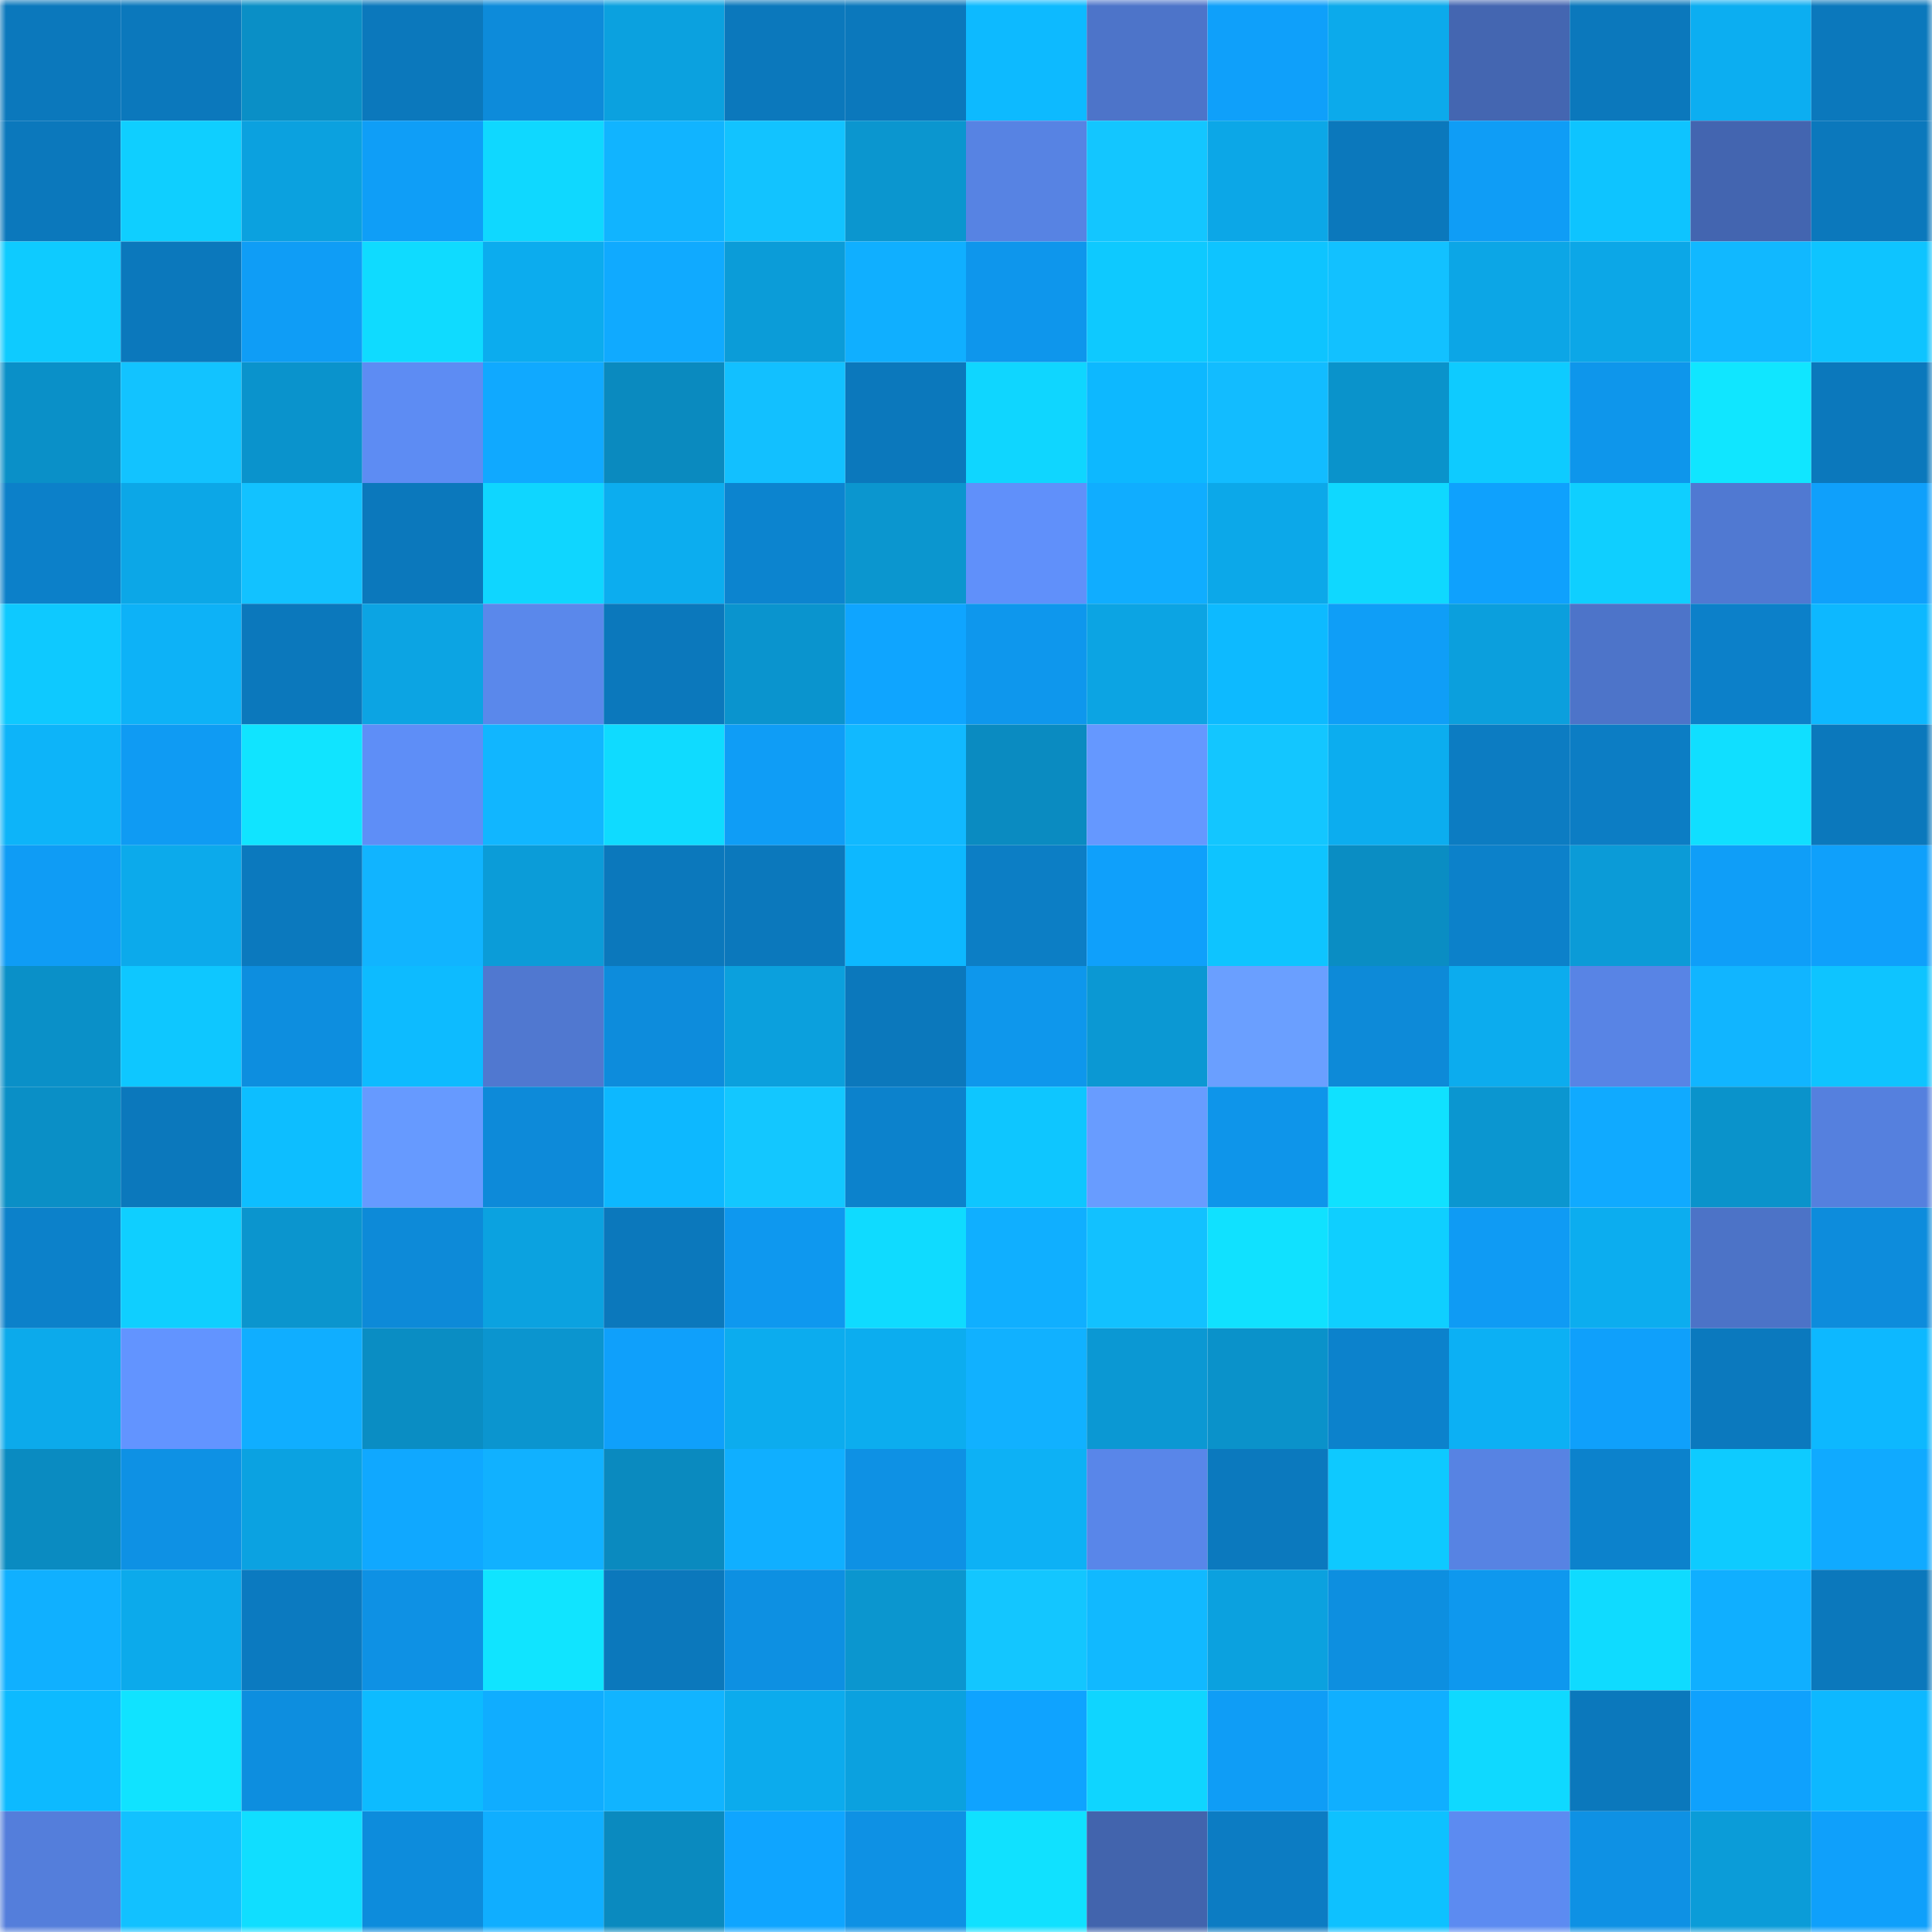 <svg viewBox="0 0 160 160" fill="none" role="img" xmlns="http://www.w3.org/2000/svg" width="240" height="240" name="ens%2Cstatysmusic.eth"><mask id="975373504" mask-type="alpha" maskUnits="userSpaceOnUse" x="0" y="0" width="160" height="160"><rect width="160" height="160" fill="#FFFFFF"></rect></mask><g mask="url(#975373504)"><rect x="0" y="0" width="10" height="10" fill="#0b78bc"></rect><rect x="10" y="0" width="10" height="10" fill="#0b78bc"></rect><rect x="20" y="0" width="10" height="10" fill="#0a8fc6"></rect><rect x="30" y="0" width="10" height="10" fill="#0b78bc"></rect><rect x="40" y="0" width="10" height="10" fill="#0d8bda"></rect><rect x="50" y="0" width="10" height="10" fill="#0ba1df"></rect><rect x="60" y="0" width="10" height="10" fill="#0b78bc"></rect><rect x="70" y="0" width="10" height="10" fill="#0b78bc"></rect><rect x="80" y="0" width="10" height="10" fill="#0dbaff"></rect><rect x="90" y="0" width="10" height="10" fill="#4d74c9"></rect><rect x="100" y="0" width="10" height="10" fill="#0fa0fa"></rect><rect x="110" y="0" width="10" height="10" fill="#0caaeb"></rect><rect x="120" y="0" width="10" height="10" fill="#4466b1"></rect><rect x="130" y="0" width="10" height="10" fill="#0b78bc"></rect><rect x="140" y="0" width="10" height="10" fill="#0caef1"></rect><rect x="150" y="0" width="10" height="10" fill="#0b78bc"></rect><rect x="0" y="10" width="10" height="10" fill="#0b78bc"></rect><rect x="10" y="10" width="10" height="10" fill="#0fcfff"></rect><rect x="20" y="10" width="10" height="10" fill="#0ba1df"></rect><rect x="30" y="10" width="10" height="10" fill="#0f9ef7"></rect><rect x="40" y="10" width="10" height="10" fill="#0fd8ff"></rect><rect x="50" y="10" width="10" height="10" fill="#11b4ff"></rect><rect x="60" y="10" width="10" height="10" fill="#12c3ff"></rect><rect x="70" y="10" width="10" height="10" fill="#0b96cf"></rect><rect x="80" y="10" width="10" height="10" fill="#5783e3"></rect><rect x="90" y="10" width="10" height="10" fill="#13c6ff"></rect><rect x="100" y="10" width="10" height="10" fill="#0ca7e7"></rect><rect x="110" y="10" width="10" height="10" fill="#0b78bc"></rect><rect x="120" y="10" width="10" height="10" fill="#0f9df6"></rect><rect x="130" y="10" width="10" height="10" fill="#0ec4ff"></rect><rect x="140" y="10" width="10" height="10" fill="#4365b0"></rect><rect x="150" y="10" width="10" height="10" fill="#0b78bc"></rect><rect x="0" y="20" width="10" height="10" fill="#0ecbff"></rect><rect x="10" y="20" width="10" height="10" fill="#0b78bc"></rect><rect x="20" y="20" width="10" height="10" fill="#0f9df6"></rect><rect x="30" y="20" width="10" height="10" fill="#0fdbff"></rect><rect x="40" y="20" width="10" height="10" fill="#0cacee"></rect><rect x="50" y="20" width="10" height="10" fill="#10aaff"></rect><rect x="60" y="20" width="10" height="10" fill="#0b9cd8"></rect><rect x="70" y="20" width="10" height="10" fill="#10afff"></rect><rect x="80" y="20" width="10" height="10" fill="#0e96ec"></rect><rect x="90" y="20" width="10" height="10" fill="#0ec9ff"></rect><rect x="100" y="20" width="10" height="10" fill="#0ec4ff"></rect><rect x="110" y="20" width="10" height="10" fill="#12c1ff"></rect><rect x="120" y="20" width="10" height="10" fill="#0ca6e6"></rect><rect x="130" y="20" width="10" height="10" fill="#0ca7e7"></rect><rect x="140" y="20" width="10" height="10" fill="#11b8ff"></rect><rect x="150" y="20" width="10" height="10" fill="#0ec4ff"></rect><rect x="0" y="30" width="10" height="10" fill="#0a90c8"></rect><rect x="10" y="30" width="10" height="10" fill="#12c3ff"></rect><rect x="20" y="30" width="10" height="10" fill="#0a93cc"></rect><rect x="30" y="30" width="10" height="10" fill="#5d8cf3"></rect><rect x="40" y="30" width="10" height="10" fill="#10a9ff"></rect><rect x="50" y="30" width="10" height="10" fill="#0a8abf"></rect><rect x="60" y="30" width="10" height="10" fill="#12c0ff"></rect><rect x="70" y="30" width="10" height="10" fill="#0b78bc"></rect><rect x="80" y="30" width="10" height="10" fill="#0fd6ff"></rect><rect x="90" y="30" width="10" height="10" fill="#0db8ff"></rect><rect x="100" y="30" width="10" height="10" fill="#12bcff"></rect><rect x="110" y="30" width="10" height="10" fill="#0a93cb"></rect><rect x="120" y="30" width="10" height="10" fill="#0ecbff"></rect><rect x="130" y="30" width="10" height="10" fill="#0e96eb"></rect><rect x="140" y="30" width="10" height="10" fill="#10e6ff"></rect><rect x="150" y="30" width="10" height="10" fill="#0b78bc"></rect><rect x="0" y="40" width="10" height="10" fill="#0c80c9"></rect><rect x="10" y="40" width="10" height="10" fill="#0ca7e7"></rect><rect x="20" y="40" width="10" height="10" fill="#12c2ff"></rect><rect x="30" y="40" width="10" height="10" fill="#0b78bc"></rect><rect x="40" y="40" width="10" height="10" fill="#0fd6ff"></rect><rect x="50" y="40" width="10" height="10" fill="#0cadef"></rect><rect x="60" y="40" width="10" height="10" fill="#0c84cf"></rect><rect x="70" y="40" width="10" height="10" fill="#0b96cf"></rect><rect x="80" y="40" width="10" height="10" fill="#6090fa"></rect><rect x="90" y="40" width="10" height="10" fill="#10adff"></rect><rect x="100" y="40" width="10" height="10" fill="#0ca8e9"></rect><rect x="110" y="40" width="10" height="10" fill="#0fd8ff"></rect><rect x="120" y="40" width="10" height="10" fill="#0fa1fd"></rect><rect x="130" y="40" width="10" height="10" fill="#0fcfff"></rect><rect x="140" y="40" width="10" height="10" fill="#5079d2"></rect><rect x="150" y="40" width="10" height="10" fill="#0fa0fb"></rect><rect x="0" y="50" width="10" height="10" fill="#0ec9ff"></rect><rect x="10" y="50" width="10" height="10" fill="#0db2f7"></rect><rect x="20" y="50" width="10" height="10" fill="#0b78bc"></rect><rect x="30" y="50" width="10" height="10" fill="#0ca4e3"></rect><rect x="40" y="50" width="10" height="10" fill="#5a88eb"></rect><rect x="50" y="50" width="10" height="10" fill="#0b78bc"></rect><rect x="60" y="50" width="10" height="10" fill="#0a94ce"></rect><rect x="70" y="50" width="10" height="10" fill="#0fa5ff"></rect><rect x="80" y="50" width="10" height="10" fill="#0e97ed"></rect><rect x="90" y="50" width="10" height="10" fill="#0ca4e3"></rect><rect x="100" y="50" width="10" height="10" fill="#0dbaff"></rect><rect x="110" y="50" width="10" height="10" fill="#0f9ef7"></rect><rect x="120" y="50" width="10" height="10" fill="#0b9fdd"></rect><rect x="130" y="50" width="10" height="10" fill="#4d74c9"></rect><rect x="140" y="50" width="10" height="10" fill="#0c80c9"></rect><rect x="150" y="50" width="10" height="10" fill="#0db8ff"></rect><rect x="0" y="60" width="10" height="10" fill="#0db4f9"></rect><rect x="10" y="60" width="10" height="10" fill="#0f9bf3"></rect><rect x="20" y="60" width="10" height="10" fill="#10e4ff"></rect><rect x="30" y="60" width="10" height="10" fill="#5e8ef7"></rect><rect x="40" y="60" width="10" height="10" fill="#11b6ff"></rect><rect x="50" y="60" width="10" height="10" fill="#0fdbff"></rect><rect x="60" y="60" width="10" height="10" fill="#0f9df6"></rect><rect x="70" y="60" width="10" height="10" fill="#11b9ff"></rect><rect x="80" y="60" width="10" height="10" fill="#0a8bc1"></rect><rect x="90" y="60" width="10" height="10" fill="#6598ff"></rect><rect x="100" y="60" width="10" height="10" fill="#13c6ff"></rect><rect x="110" y="60" width="10" height="10" fill="#0cadef"></rect><rect x="120" y="60" width="10" height="10" fill="#0c7cc2"></rect><rect x="130" y="60" width="10" height="10" fill="#0c7dc4"></rect><rect x="140" y="60" width="10" height="10" fill="#10dfff"></rect><rect x="150" y="60" width="10" height="10" fill="#0b78bc"></rect><rect x="0" y="70" width="10" height="10" fill="#0f9cf5"></rect><rect x="10" y="70" width="10" height="10" fill="#0caaeb"></rect><rect x="20" y="70" width="10" height="10" fill="#0b79be"></rect><rect x="30" y="70" width="10" height="10" fill="#11b4ff"></rect><rect x="40" y="70" width="10" height="10" fill="#0b9cd8"></rect><rect x="50" y="70" width="10" height="10" fill="#0b78bc"></rect><rect x="60" y="70" width="10" height="10" fill="#0b78bc"></rect><rect x="70" y="70" width="10" height="10" fill="#0db8ff"></rect><rect x="80" y="70" width="10" height="10" fill="#0c7ec5"></rect><rect x="90" y="70" width="10" height="10" fill="#0fa0fb"></rect><rect x="100" y="70" width="10" height="10" fill="#0ec4ff"></rect><rect x="110" y="70" width="10" height="10" fill="#0a8dc3"></rect><rect x="120" y="70" width="10" height="10" fill="#0c81ca"></rect><rect x="130" y="70" width="10" height="10" fill="#0b9bd7"></rect><rect x="140" y="70" width="10" height="10" fill="#0f9ef8"></rect><rect x="150" y="70" width="10" height="10" fill="#0fa0fb"></rect><rect x="0" y="80" width="10" height="10" fill="#0a90c8"></rect><rect x="10" y="80" width="10" height="10" fill="#0ec7ff"></rect><rect x="20" y="80" width="10" height="10" fill="#0d8edf"></rect><rect x="30" y="80" width="10" height="10" fill="#0dbbff"></rect><rect x="40" y="80" width="10" height="10" fill="#5078d0"></rect><rect x="50" y="80" width="10" height="10" fill="#0d8cdc"></rect><rect x="60" y="80" width="10" height="10" fill="#0ba0dd"></rect><rect x="70" y="80" width="10" height="10" fill="#0b78bc"></rect><rect x="80" y="80" width="10" height="10" fill="#0e97ec"></rect><rect x="90" y="80" width="10" height="10" fill="#0b98d3"></rect><rect x="100" y="80" width="10" height="10" fill="#6a9fff"></rect><rect x="110" y="80" width="10" height="10" fill="#0d8ad8"></rect><rect x="120" y="80" width="10" height="10" fill="#0cacee"></rect><rect x="130" y="80" width="10" height="10" fill="#5884e5"></rect><rect x="140" y="80" width="10" height="10" fill="#11b5ff"></rect><rect x="150" y="80" width="10" height="10" fill="#0ec4ff"></rect><rect x="0" y="90" width="10" height="10" fill="#0a8fc6"></rect><rect x="10" y="90" width="10" height="10" fill="#0b78bc"></rect><rect x="20" y="90" width="10" height="10" fill="#0dbeff"></rect><rect x="30" y="90" width="10" height="10" fill="#669aff"></rect><rect x="40" y="90" width="10" height="10" fill="#0d8ad9"></rect><rect x="50" y="90" width="10" height="10" fill="#0db8ff"></rect><rect x="60" y="90" width="10" height="10" fill="#13c7ff"></rect><rect x="70" y="90" width="10" height="10" fill="#0c82cc"></rect><rect x="80" y="90" width="10" height="10" fill="#0ec6ff"></rect><rect x="90" y="90" width="10" height="10" fill="#689cff"></rect><rect x="100" y="90" width="10" height="10" fill="#0e95ea"></rect><rect x="110" y="90" width="10" height="10" fill="#10e1ff"></rect><rect x="120" y="90" width="10" height="10" fill="#0b96d0"></rect><rect x="130" y="90" width="10" height="10" fill="#10aaff"></rect><rect x="140" y="90" width="10" height="10" fill="#0a93cb"></rect><rect x="150" y="90" width="10" height="10" fill="#5580de"></rect><rect x="0" y="100" width="10" height="10" fill="#0c81ca"></rect><rect x="10" y="100" width="10" height="10" fill="#0fcfff"></rect><rect x="20" y="100" width="10" height="10" fill="#0b95ce"></rect><rect x="30" y="100" width="10" height="10" fill="#0d8ad8"></rect><rect x="40" y="100" width="10" height="10" fill="#0ba2e0"></rect><rect x="50" y="100" width="10" height="10" fill="#0b78bc"></rect><rect x="60" y="100" width="10" height="10" fill="#0e98ef"></rect><rect x="70" y="100" width="10" height="10" fill="#0fdbff"></rect><rect x="80" y="100" width="10" height="10" fill="#10afff"></rect><rect x="90" y="100" width="10" height="10" fill="#12c1ff"></rect><rect x="100" y="100" width="10" height="10" fill="#10e1ff"></rect><rect x="110" y="100" width="10" height="10" fill="#0fcfff"></rect><rect x="120" y="100" width="10" height="10" fill="#0f9bf4"></rect><rect x="130" y="100" width="10" height="10" fill="#0cadef"></rect><rect x="140" y="100" width="10" height="10" fill="#4c73c7"></rect><rect x="150" y="100" width="10" height="10" fill="#0d8cdc"></rect><rect x="0" y="110" width="10" height="10" fill="#0caaeb"></rect><rect x="10" y="110" width="10" height="10" fill="#6294ff"></rect><rect x="20" y="110" width="10" height="10" fill="#10aeff"></rect><rect x="30" y="110" width="10" height="10" fill="#0a8dc3"></rect><rect x="40" y="110" width="10" height="10" fill="#0b95cf"></rect><rect x="50" y="110" width="10" height="10" fill="#0fa0fb"></rect><rect x="60" y="110" width="10" height="10" fill="#0cacee"></rect><rect x="70" y="110" width="10" height="10" fill="#0cadef"></rect><rect x="80" y="110" width="10" height="10" fill="#11b1ff"></rect><rect x="90" y="110" width="10" height="10" fill="#0b98d3"></rect><rect x="100" y="110" width="10" height="10" fill="#0a92ca"></rect><rect x="110" y="110" width="10" height="10" fill="#0c82cc"></rect><rect x="120" y="110" width="10" height="10" fill="#0cb0f4"></rect><rect x="130" y="110" width="10" height="10" fill="#0fa0fb"></rect><rect x="140" y="110" width="10" height="10" fill="#0b79be"></rect><rect x="150" y="110" width="10" height="10" fill="#0db8ff"></rect><rect x="0" y="120" width="10" height="10" fill="#0a8bc1"></rect><rect x="10" y="120" width="10" height="10" fill="#0e91e4"></rect><rect x="20" y="120" width="10" height="10" fill="#0ba2e1"></rect><rect x="30" y="120" width="10" height="10" fill="#10a8ff"></rect><rect x="40" y="120" width="10" height="10" fill="#11b1ff"></rect><rect x="50" y="120" width="10" height="10" fill="#0a8abf"></rect><rect x="60" y="120" width="10" height="10" fill="#10afff"></rect><rect x="70" y="120" width="10" height="10" fill="#0e91e4"></rect><rect x="80" y="120" width="10" height="10" fill="#0db1f5"></rect><rect x="90" y="120" width="10" height="10" fill="#5986e9"></rect><rect x="100" y="120" width="10" height="10" fill="#0b79be"></rect><rect x="110" y="120" width="10" height="10" fill="#0ec9ff"></rect><rect x="120" y="120" width="10" height="10" fill="#5783e3"></rect><rect x="130" y="120" width="10" height="10" fill="#0c82cc"></rect><rect x="140" y="120" width="10" height="10" fill="#0ecbff"></rect><rect x="150" y="120" width="10" height="10" fill="#10aaff"></rect><rect x="0" y="130" width="10" height="10" fill="#10b0ff"></rect><rect x="10" y="130" width="10" height="10" fill="#0caaeb"></rect><rect x="20" y="130" width="10" height="10" fill="#0b7ac0"></rect><rect x="30" y="130" width="10" height="10" fill="#0e91e4"></rect><rect x="40" y="130" width="10" height="10" fill="#10e4ff"></rect><rect x="50" y="130" width="10" height="10" fill="#0b78bc"></rect><rect x="60" y="130" width="10" height="10" fill="#0d90e2"></rect><rect x="70" y="130" width="10" height="10" fill="#0b96cf"></rect><rect x="80" y="130" width="10" height="10" fill="#13c6ff"></rect><rect x="90" y="130" width="10" height="10" fill="#11b9ff"></rect><rect x="100" y="130" width="10" height="10" fill="#0ba1df"></rect><rect x="110" y="130" width="10" height="10" fill="#0d8fe0"></rect><rect x="120" y="130" width="10" height="10" fill="#0e98ee"></rect><rect x="130" y="130" width="10" height="10" fill="#0fdbff"></rect><rect x="140" y="130" width="10" height="10" fill="#10afff"></rect><rect x="150" y="130" width="10" height="10" fill="#0b78bc"></rect><rect x="0" y="140" width="10" height="10" fill="#0dbaff"></rect><rect x="10" y="140" width="10" height="10" fill="#10e3ff"></rect><rect x="20" y="140" width="10" height="10" fill="#0d8edf"></rect><rect x="30" y="140" width="10" height="10" fill="#0dbbff"></rect><rect x="40" y="140" width="10" height="10" fill="#10adff"></rect><rect x="50" y="140" width="10" height="10" fill="#11b4ff"></rect><rect x="60" y="140" width="10" height="10" fill="#0cabed"></rect><rect x="70" y="140" width="10" height="10" fill="#0ba1df"></rect><rect x="80" y="140" width="10" height="10" fill="#0fa3ff"></rect><rect x="90" y="140" width="10" height="10" fill="#0fd5ff"></rect><rect x="100" y="140" width="10" height="10" fill="#0f9df6"></rect><rect x="110" y="140" width="10" height="10" fill="#10afff"></rect><rect x="120" y="140" width="10" height="10" fill="#0fd9ff"></rect><rect x="130" y="140" width="10" height="10" fill="#0b78bc"></rect><rect x="140" y="140" width="10" height="10" fill="#0fa1fd"></rect><rect x="150" y="140" width="10" height="10" fill="#0db8ff"></rect><rect x="0" y="150" width="10" height="10" fill="#547edb"></rect><rect x="10" y="150" width="10" height="10" fill="#12c1ff"></rect><rect x="20" y="150" width="10" height="10" fill="#10deff"></rect><rect x="30" y="150" width="10" height="10" fill="#0d8cdc"></rect><rect x="40" y="150" width="10" height="10" fill="#10aeff"></rect><rect x="50" y="150" width="10" height="10" fill="#0a8abf"></rect><rect x="60" y="150" width="10" height="10" fill="#0fa5ff"></rect><rect x="70" y="150" width="10" height="10" fill="#0e91e4"></rect><rect x="80" y="150" width="10" height="10" fill="#10e1ff"></rect><rect x="90" y="150" width="10" height="10" fill="#4264ad"></rect><rect x="100" y="150" width="10" height="10" fill="#0c7cc3"></rect><rect x="110" y="150" width="10" height="10" fill="#0ec1ff"></rect><rect x="120" y="150" width="10" height="10" fill="#5c8bf1"></rect><rect x="130" y="150" width="10" height="10" fill="#0e91e4"></rect><rect x="140" y="150" width="10" height="10" fill="#0b9cd8"></rect><rect x="150" y="150" width="10" height="10" fill="#0fa0fb"></rect></g></svg>